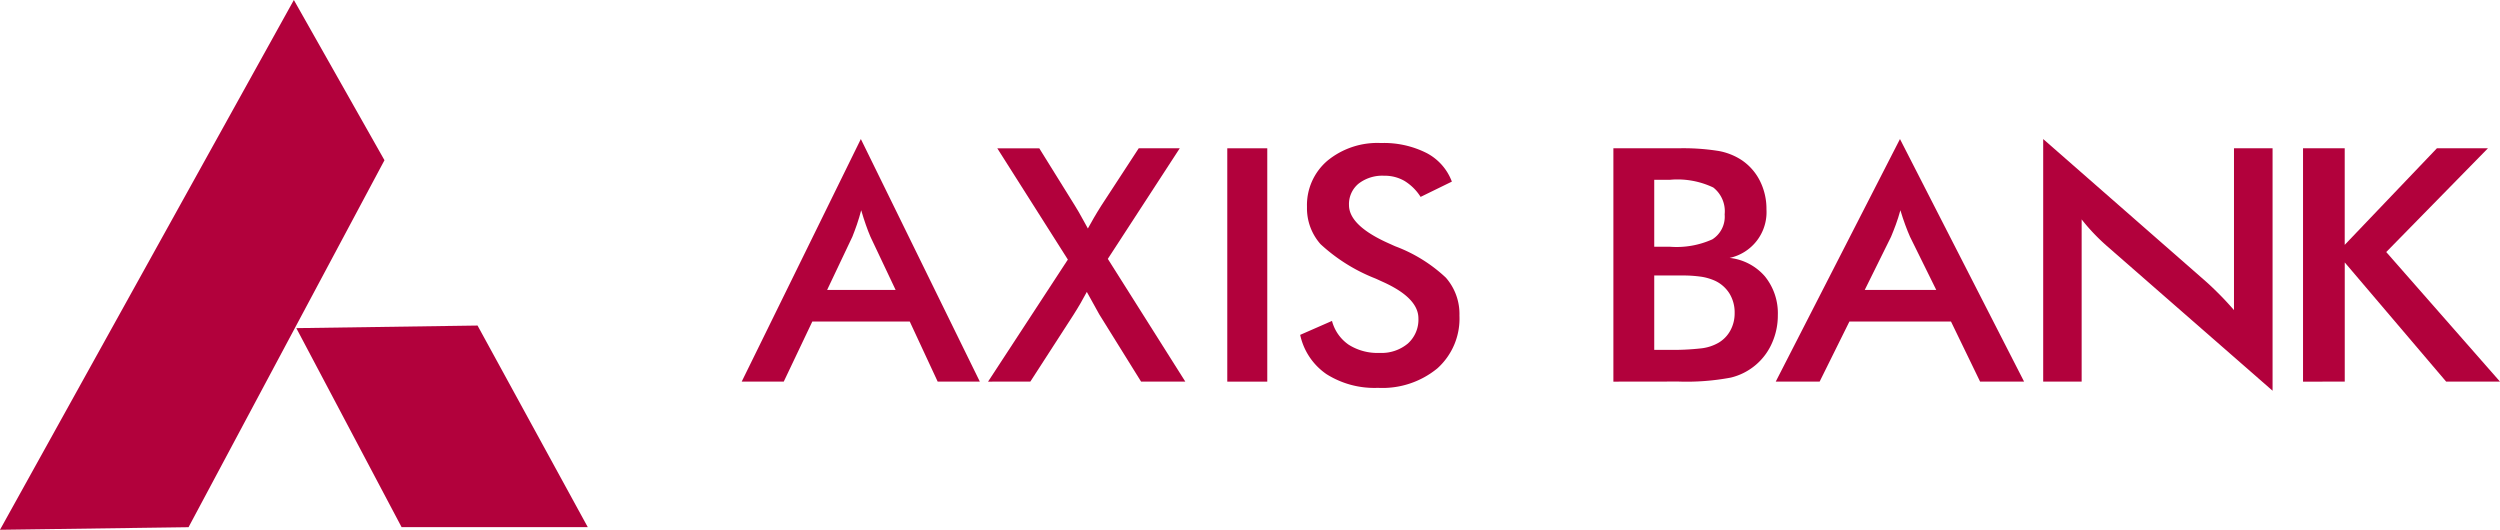<svg xmlns="http://www.w3.org/2000/svg" width="165.162" height="35" viewBox="0 0 165.162 35"><g id="Group_126969" data-name="Group 126969" transform="translate(-447.916 -327.043)"><path id="Path_206055" data-name="Path 206055" d="M886.538,377.774V362.358h2.754v6.38l6.09-6.38h3.371l-6.718,6.854,7.516,8.561h-3.557l-6.7-7.875v7.875Z" transform="translate(-286.473 -25.518)" fill="#b2013c"></path><path id="Path_206056" data-name="Path 206056" d="M838.228,376.755V360.729l10.764,9.424c.3.266.592.55.893.852s.616.643.948,1.024V361.34h2.549v16.016L842.4,367.763c-.292-.259-.577-.532-.849-.82a11.837,11.837,0,0,1-.782-.906v10.718Z" transform="translate(-255.329 -24.5)" fill="#b2013c"></path><path id="Path_206057" data-name="Path 206057" d="M801.67,376.755l-1.924-3.971h-6.71l-1.968,3.971h-2.9l8.208-16.027,8.2,16.027Zm-7.619-6.056h4.723l-1.735-3.515c-.1-.227-.205-.486-.312-.777s-.217-.615-.324-.974c-.095.338-.19.654-.3.945s-.21.557-.316.805l-1.739,3.515Z" transform="translate(-222.939 -24.5)" fill="#b2013c"></path><path id="Path_206058" data-name="Path 206058" d="M757.821,377.774V362.358h4.272a14.788,14.788,0,0,1,2.7.18,4.125,4.125,0,0,1,1.486.589,3.593,3.593,0,0,1,1.221,1.38,4.108,4.108,0,0,1,.434,1.883A3.093,3.093,0,0,1,765.5,369.6a3.586,3.586,0,0,1,2.335,1.225,3.867,3.867,0,0,1,.85,2.562,4.451,4.451,0,0,1-.36,1.779,3.989,3.989,0,0,1-2.743,2.34,15.723,15.723,0,0,1-3.461.262Zm2.7-2.1h.949a16.654,16.654,0,0,0,2.165-.1,2.959,2.959,0,0,0,1.134-.37,2.1,2.1,0,0,0,.786-.82,2.356,2.356,0,0,0,.277-1.139,2.391,2.391,0,0,0-.336-1.283,2.242,2.242,0,0,0-.96-.852,3.506,3.506,0,0,0-.9-.266,8.739,8.739,0,0,0-1.335-.083H760.52v4.917Zm0-6.811h1.051a5.759,5.759,0,0,0,2.786-.489,1.774,1.774,0,0,0,.814-1.65,1.991,1.991,0,0,0-.751-1.775,5.493,5.493,0,0,0-2.849-.511H760.52v4.425Z" transform="translate(-203.317 -25.518)" fill="#b2013c"></path><path id="Path_206059" data-name="Path 206059" d="M699.358,374.105l2.107-.924a2.759,2.759,0,0,0,1.1,1.571,3.56,3.56,0,0,0,2.043.543,2.708,2.708,0,0,0,1.872-.622,2.117,2.117,0,0,0,.694-1.66q0-1.359-2.376-2.423c-.224-.1-.391-.183-.512-.23a11.516,11.516,0,0,1-3.578-2.25,3.572,3.572,0,0,1-.895-2.458,3.853,3.853,0,0,1,1.35-3.055,5.2,5.2,0,0,1,3.536-1.168,6.247,6.247,0,0,1,3.01.658,3.522,3.522,0,0,1,1.675,1.891l-2.065,1.01a3.291,3.291,0,0,0-1.073-1.06,2.6,2.6,0,0,0-1.338-.338,2.554,2.554,0,0,0-1.69.525,1.745,1.745,0,0,0-.63,1.412q0,1.391,2.755,2.588c.14.065.25.115.33.147a9.965,9.965,0,0,1,3.312,2.06,3.636,3.636,0,0,1,.9,2.512,4.415,4.415,0,0,1-1.455,3.479,5.712,5.712,0,0,1-3.93,1.29,5.919,5.919,0,0,1-3.4-.906,4.216,4.216,0,0,1-1.736-2.591Z" transform="translate(-165.551 -24.937)" fill="#b2013c"></path><path id="Path_206060" data-name="Path 206060" d="M685.726,377.774V362.358h2.642v15.416Z" transform="translate(-156.73 -25.518)" fill="#b2013c"></path><path id="Path_206061" data-name="Path 206061" d="M641.139,377.774l5.272-8.065-4.662-7.35h2.774l2.343,3.77c.129.194.36.6.7,1.222l.167.306c.118-.219.25-.449.394-.7s.307-.514.492-.809l2.475-3.792h2.71l-4.753,7.307,5.12,8.109h-2.922l-2.718-4.371-.045-.072c-.3-.529-.569-1.021-.822-1.484-.125.237-.262.485-.41.74s-.307.518-.477.784l-2.843,4.4Z" transform="translate(-127.947 -25.518)" fill="#b2013c"></path><path id="Path_206062" data-name="Path 206062" d="M608.123,376.755l-1.846-3.971h-6.436l-1.888,3.971h-2.778l7.872-16.027,7.861,16.027Zm-7.307-6.056h4.529l-1.664-3.515c-.095-.227-.2-.486-.3-.777s-.209-.615-.311-.974c-.091.338-.182.654-.284.945s-.2.557-.3.805l-1.668,3.515Z" transform="translate(-98.259 -24.5)" fill="#b2013c"></path><path id="Path_206063" data-name="Path 206063" d="M443.077,362.043l19.415-35,5.986,10.585-12.944,24.244-12.458.171Z" transform="translate(4.838)" fill="#b2013c" fill-rule="evenodd"></path><path id="Path_206064" data-name="Path 206064" d="M510.291,397.2l11.973-.171,7.281,13.317h-12.3L510.291,397.2Z" transform="translate(-42.799 -48.479)" fill="#b2013c" fill-rule="evenodd"></path></g></svg>